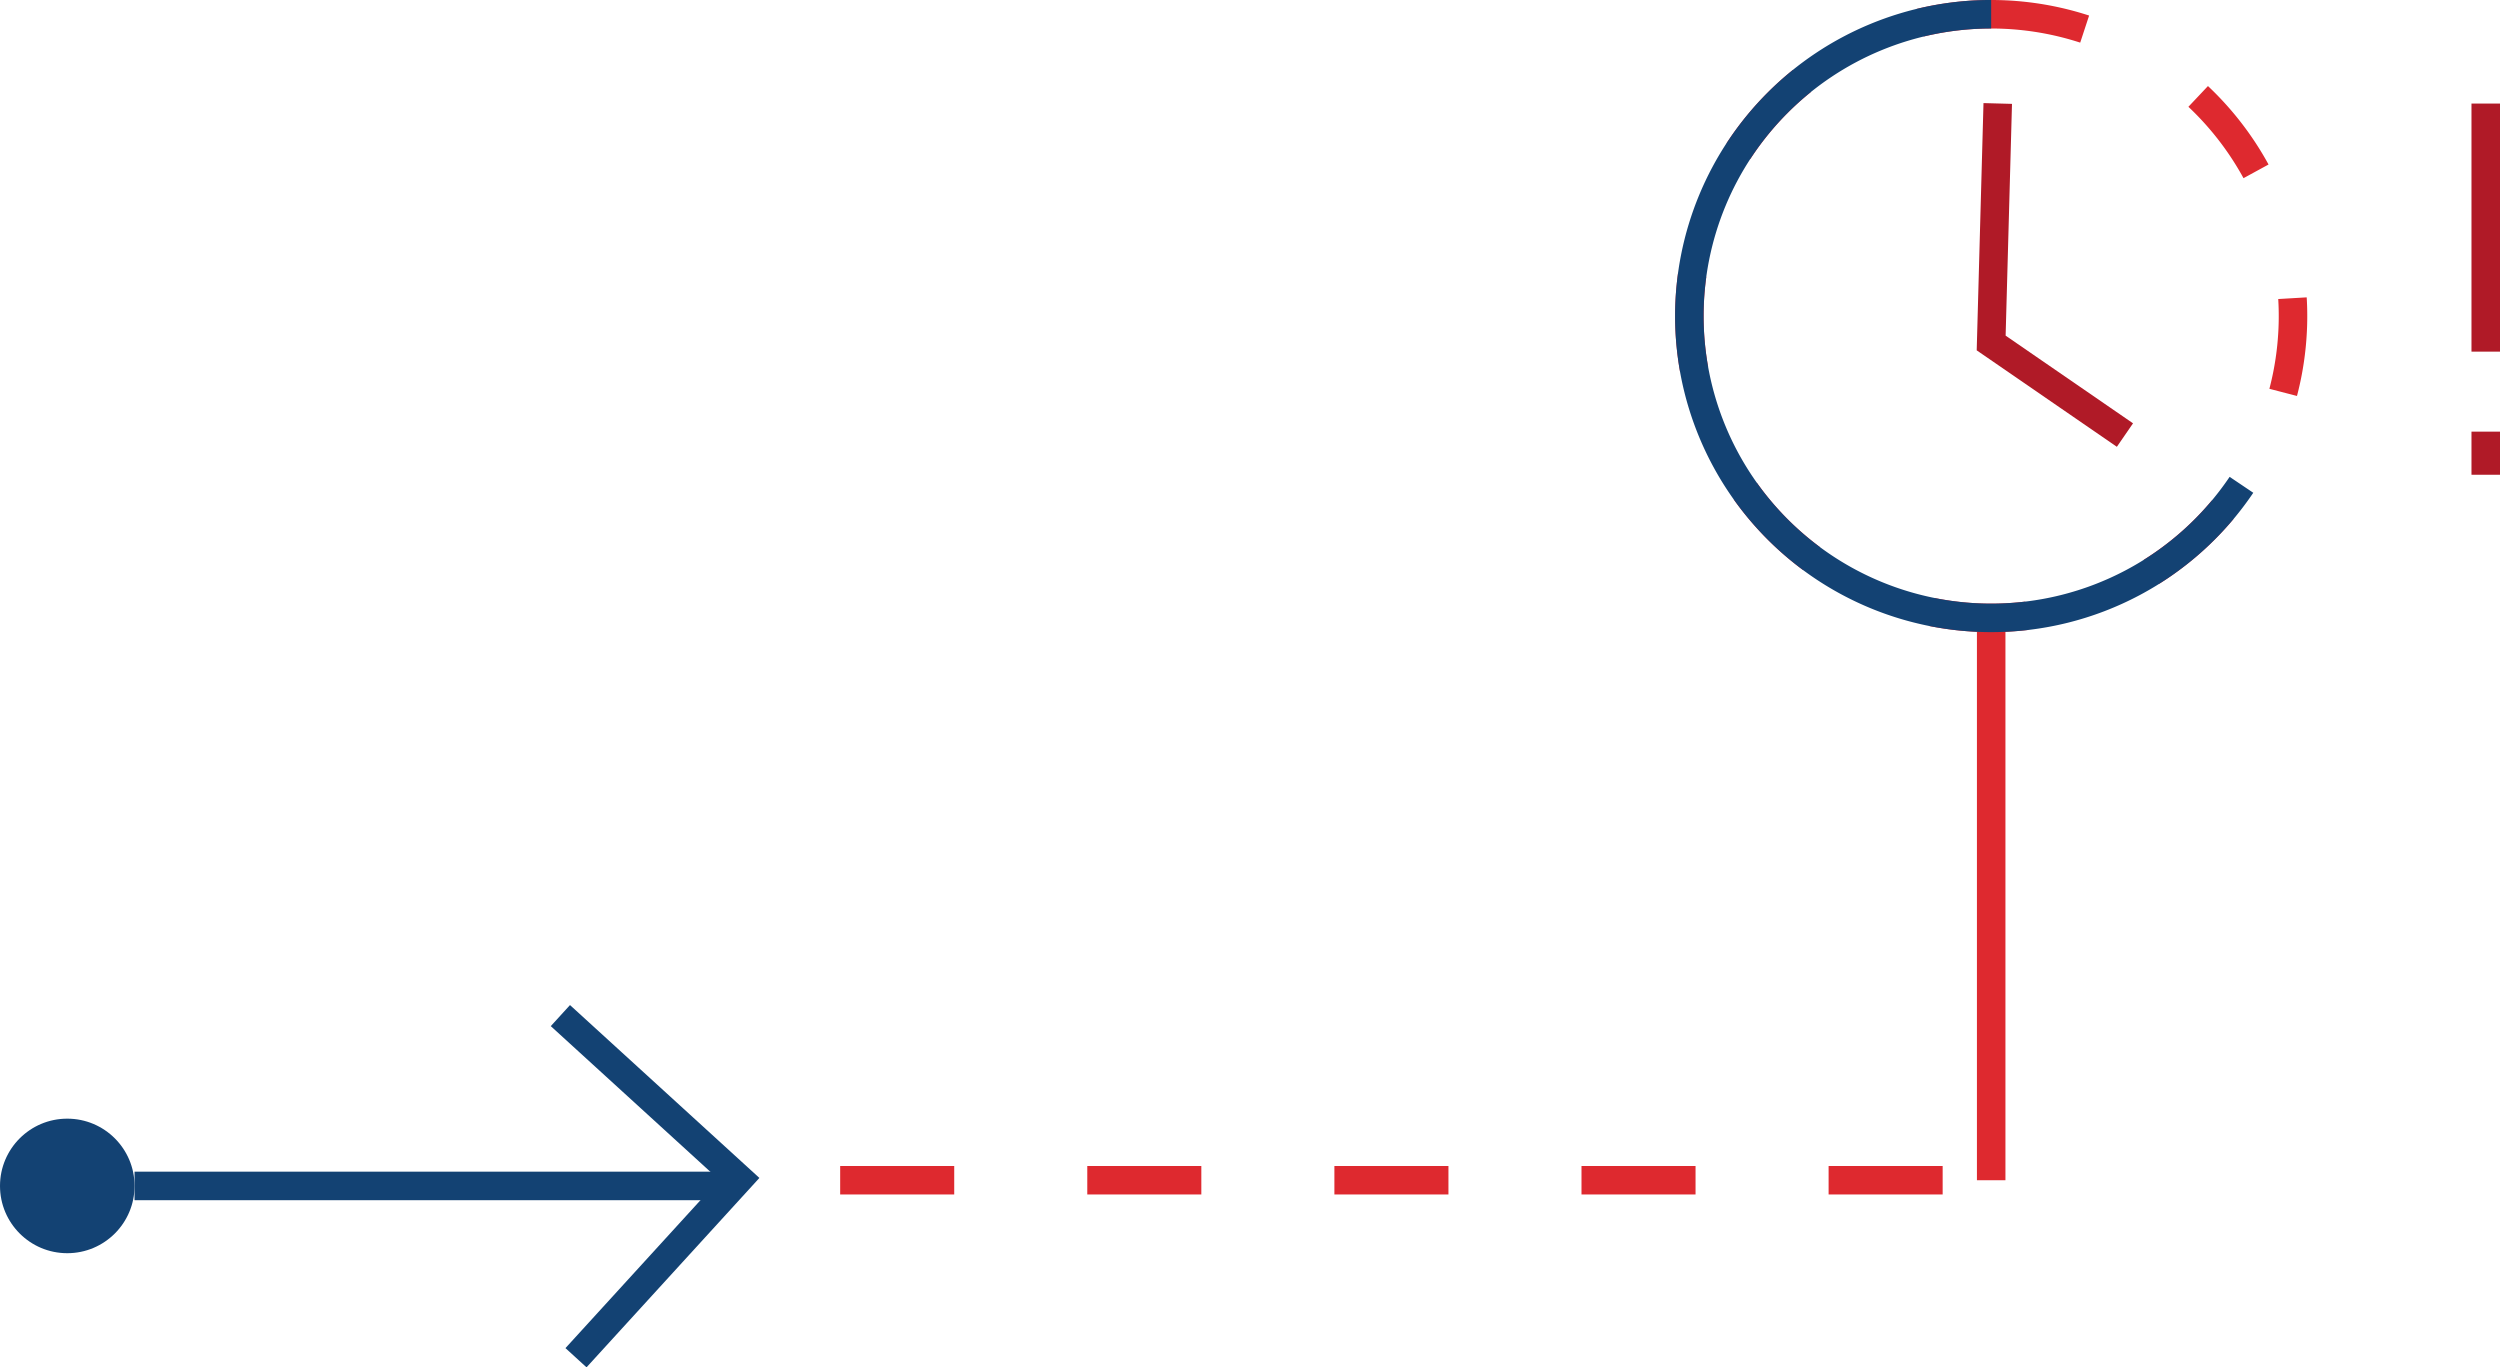 <?xml version="1.0" encoding="UTF-8"?> <svg xmlns="http://www.w3.org/2000/svg" width="131.521" height="71.935" viewBox="0 0 131.521 71.935"><g id="Group_1184" data-name="Group 1184" transform="translate(0 0.75)"><line id="Line_10" data-name="Line 10" y1="29.584" transform="translate(104.753 31.756)" fill="none" stroke="#de292f" stroke-miterlimit="10" stroke-width="1.5"></line><line id="Line_11" data-name="Line 11" x2="60.899" transform="translate(44.2 61.34)" fill="none" stroke="#de292f" stroke-linejoin="bevel" stroke-width="1.5" stroke-dasharray="6 7"></line><path id="Path_3201" data-name="Path 3201" d="M15.878,0A15.878,15.878,0,1,1,0,15.878,15.878,15.878,0,0,1,15.878,0Z" transform="translate(88.875 0)" fill="none" stroke="#de292f" stroke-width="1.5" stroke-dasharray="5 7"></path><path id="Path_3193" data-name="Path 3193" d="M-3510.464,292.342a15.864,15.864,0,0,1-13.167,7,15.878,15.878,0,0,1-15.878-15.878,15.878,15.878,0,0,1,15.878-15.878" transform="translate(3628.383 -267.587)" fill="none" stroke="#134273" stroke-linejoin="bevel" stroke-width="1.5"></path><g id="Group_1183" data-name="Group 1183" transform="translate(130.771 4.698)"><line id="Line_12" data-name="Line 12" y2="13.051" fill="none" stroke="#b01a27" stroke-miterlimit="10" stroke-width="1.5"></line><line id="Line_13" data-name="Line 13" y2="2.268" transform="translate(0 17.26)" fill="none" stroke="#b01a27" stroke-miterlimit="10" stroke-width="1.5"></line></g><line id="Line_14" data-name="Line 14" x2="30.786" transform="translate(7.078 61.64)" fill="none" stroke="#134273" stroke-linejoin="bevel" stroke-width="1.5"></line><path id="Path_3194" data-name="Path 3194" d="M-3923.861,608.5l9.41,8.589-8.589,9.41" transform="translate(3953.342 -555.821)" fill="none" stroke="#134273" stroke-miterlimit="10" stroke-width="1.5"></path><path id="Path_3195" data-name="Path 3195" d="M-3429.72,315.431l-7.038-4.844.346-12.6" transform="translate(3541.51 -293.293)" fill="none" stroke="#b01a27" stroke-miterlimit="10" stroke-width="1.5"></path><ellipse id="Ellipse_120" data-name="Ellipse 120" cx="3.539" cy="3.539" rx="3.539" ry="3.539" transform="translate(0 58.101)" fill="#134273"></ellipse></g></svg> 